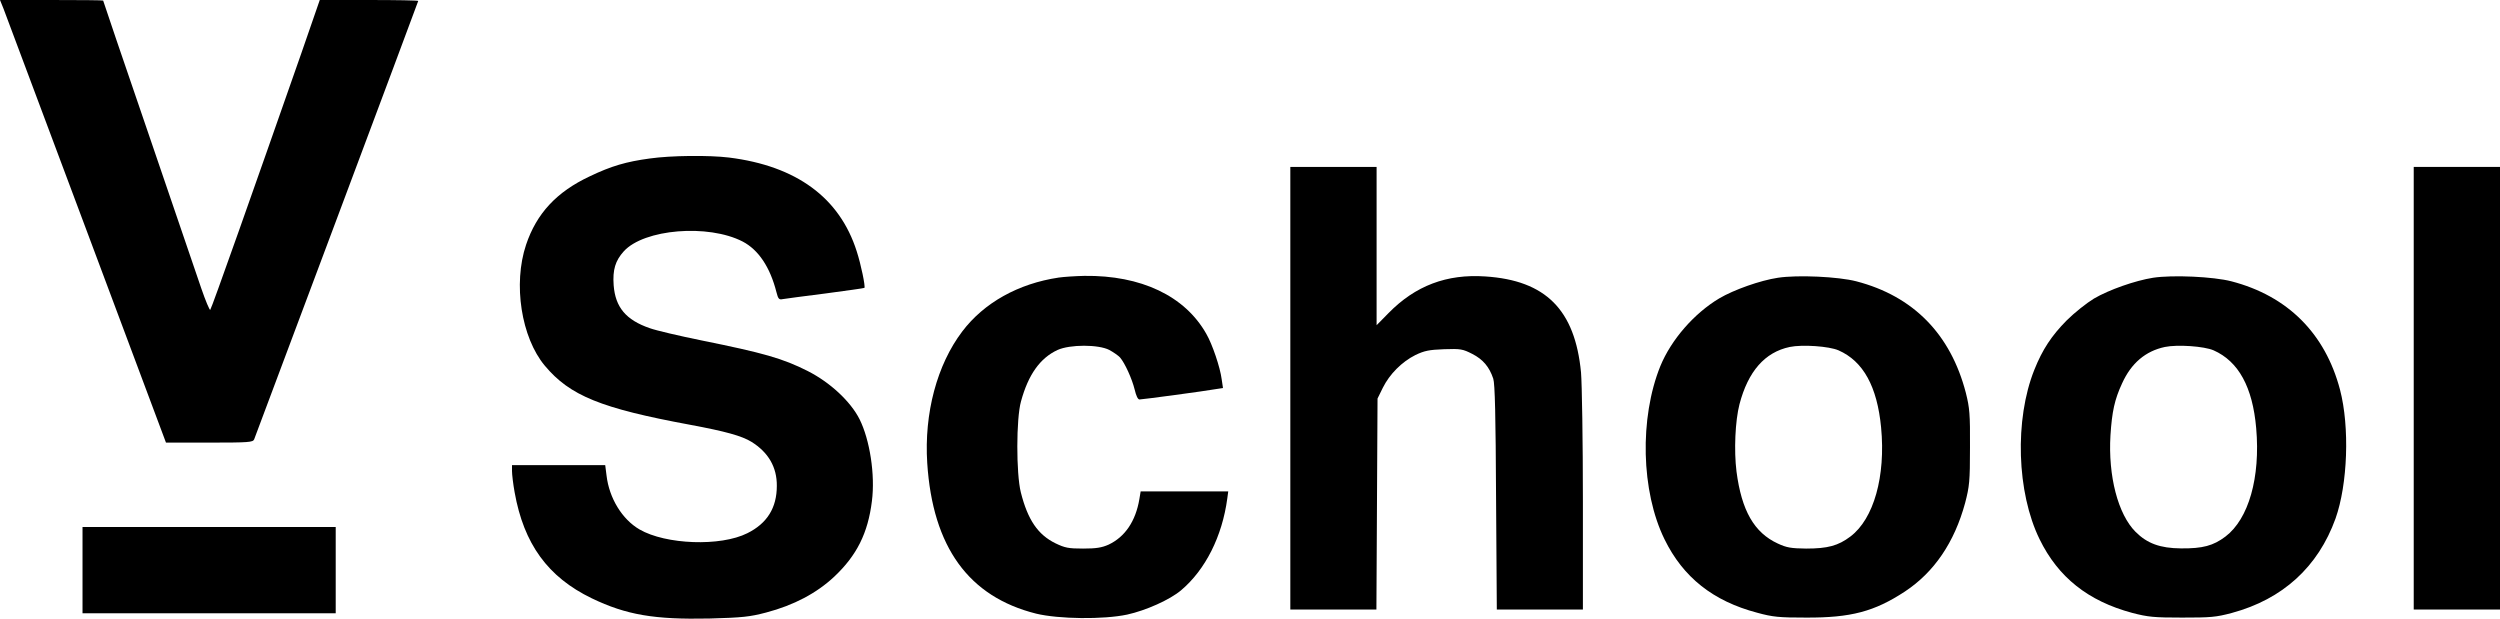 <?xml version="1.0" standalone="no"?>
<!DOCTYPE svg PUBLIC "-//W3C//DTD SVG 20010904//EN"
 "http://www.w3.org/TR/2001/REC-SVG-20010904/DTD/svg10.dtd">
<svg version="1.0" xmlns="http://www.w3.org/2000/svg"
 width="1333pt" height="330pt" viewBox="0 0 1333 330"
 preserveAspectRatio="xMidYMid meet">

<g transform="translate(0,330) scale(0.1,-0.1)"
fill="#000000" stroke="none">
<path d="M19 3253 c10 -27 209 -558 442 -1180 l424 -1133 231 0 c212 0 232 2
239 17 30 79 875 2334 875 2338 0 3 -118 5 -262 5 l-263 0 -98 -283 c-247
-706 -479 -1363 -486 -1369 -3 -4 -25 48 -48 115 -23 67 -150 439 -282 826
-133 387 -241 706 -241 708 0 2 -124 3 -275 3 l-275 0 19 -47z"/>
<path d="M3465 2455 c-126 -17 -205 -40 -320 -95 -177 -83 -284 -198 -340
-365 -70 -209 -26 -494 100 -645 134 -160 299 -227 775 -315 188 -35 275 -59
327 -91 90 -56 136 -135 135 -235 0 -117 -52 -200 -157 -252 -143 -72 -435
-61 -575 20 -93 54 -162 167 -176 288 l-7 55 -248 0 -249 0 0 -32 c0 -18 6
-69 14 -113 49 -275 177 -452 411 -565 185 -89 334 -114 627 -108 178 5 215 9
303 32 148 39 269 103 363 191 121 114 180 233 201 403 18 140 -11 327 -66
437 -48 95 -157 196 -275 256 -134 68 -237 97 -568 164 -118 24 -242 53 -275
65 -128 44 -184 112 -193 229 -6 83 9 131 54 181 108 119 450 147 634 52 84
-44 146 -136 180 -270 9 -36 14 -41 33 -37 12 2 114 16 227 30 112 15 206 28
209 30 6 7 -18 124 -41 195 -91 286 -321 455 -681 500 -107 13 -309 11 -422
-5z"/>
<path d="M6880 1230 l0 -1180 230 0 229 0 3 563 3 562 28 57 c36 73 102 139
174 175 48 23 73 28 153 31 88 3 99 1 150 -25 57 -29 91 -69 112 -132 9 -26
13 -201 15 -633 l4 -598 230 0 229 0 0 578 c0 321 -5 625 -10 686 -32 334
-188 491 -510 512 -206 14 -373 -49 -517 -196 l-63 -64 0 422 0 422 -230 0
-230 0 0 -1180z"/>
<path d="M12870 1230 l0 -1180 230 0 230 0 0 1180 0 1180 -230 0 -230 0 0
-1180z"/>
<path d="M5645 1820 c-215 -32 -398 -134 -514 -287 -135 -178 -204 -436 -187
-702 29 -448 221 -713 581 -803 120 -29 358 -32 485 -5 100 22 228 79 288 130
129 109 219 287 246 490 l5 37 -234 0 -233 0 -7 -42 c-20 -118 -77 -201 -164
-242 -36 -16 -66 -21 -136 -21 -78 0 -97 4 -147 28 -94 46 -148 125 -185 272
-25 100 -25 393 1 485 39 143 102 231 195 274 66 30 218 30 276 0 22 -12 48
-30 57 -40 26 -30 64 -114 78 -171 8 -34 17 -53 26 -53 15 0 351 45 412 56
l33 5 -7 47 c-8 63 -50 187 -82 242 -114 202 -348 313 -650 309 -48 -1 -109
-5 -137 -9z"/>
<path d="M9480 1819 c-94 -14 -235 -64 -313 -110 -134 -80 -256 -220 -314
-361 -112 -277 -103 -668 22 -923 99 -203 259 -330 494 -392 84 -23 117 -26
261 -26 239 -1 364 32 527 139 156 103 264 262 321 472 23 89 26 114 26 297 1
178 -2 210 -22 290 -81 313 -280 516 -584 595 -96 25 -313 35 -418 19z m323
-387 c132 -58 206 -193 227 -411 25 -261 -39 -488 -164 -582 -65 -49 -121 -64
-236 -64 -80 1 -104 5 -151 27 -126 58 -193 176 -220 384 -14 112 -7 270 16
359 46 175 135 277 268 305 67 14 210 4 260 -18z"/>
<path d="M11480 1819 c-95 -15 -235 -64 -315 -111 -38 -23 -104 -75 -146 -117
-80 -81 -129 -155 -172 -263 -106 -265 -94 -654 28 -903 99 -203 259 -330 494
-393 85 -22 116 -25 266 -25 152 0 180 2 266 25 270 73 459 245 552 503 65
183 76 488 24 687 -79 300 -279 500 -579 578 -96 25 -313 35 -418 19z m323
-387 c133 -59 208 -196 227 -415 23 -263 -40 -484 -164 -578 -65 -49 -121 -64
-237 -63 -111 1 -180 26 -242 88 -94 94 -147 298 -134 515 8 126 22 191 62
277 49 108 125 172 228 194 67 14 210 4 260 -18z"/>
<path d="M440 260 l0 -230 675 0 675 0 0 230 0 230 -675 0 -675 0 0 -230z"/>
</g>
</svg>
